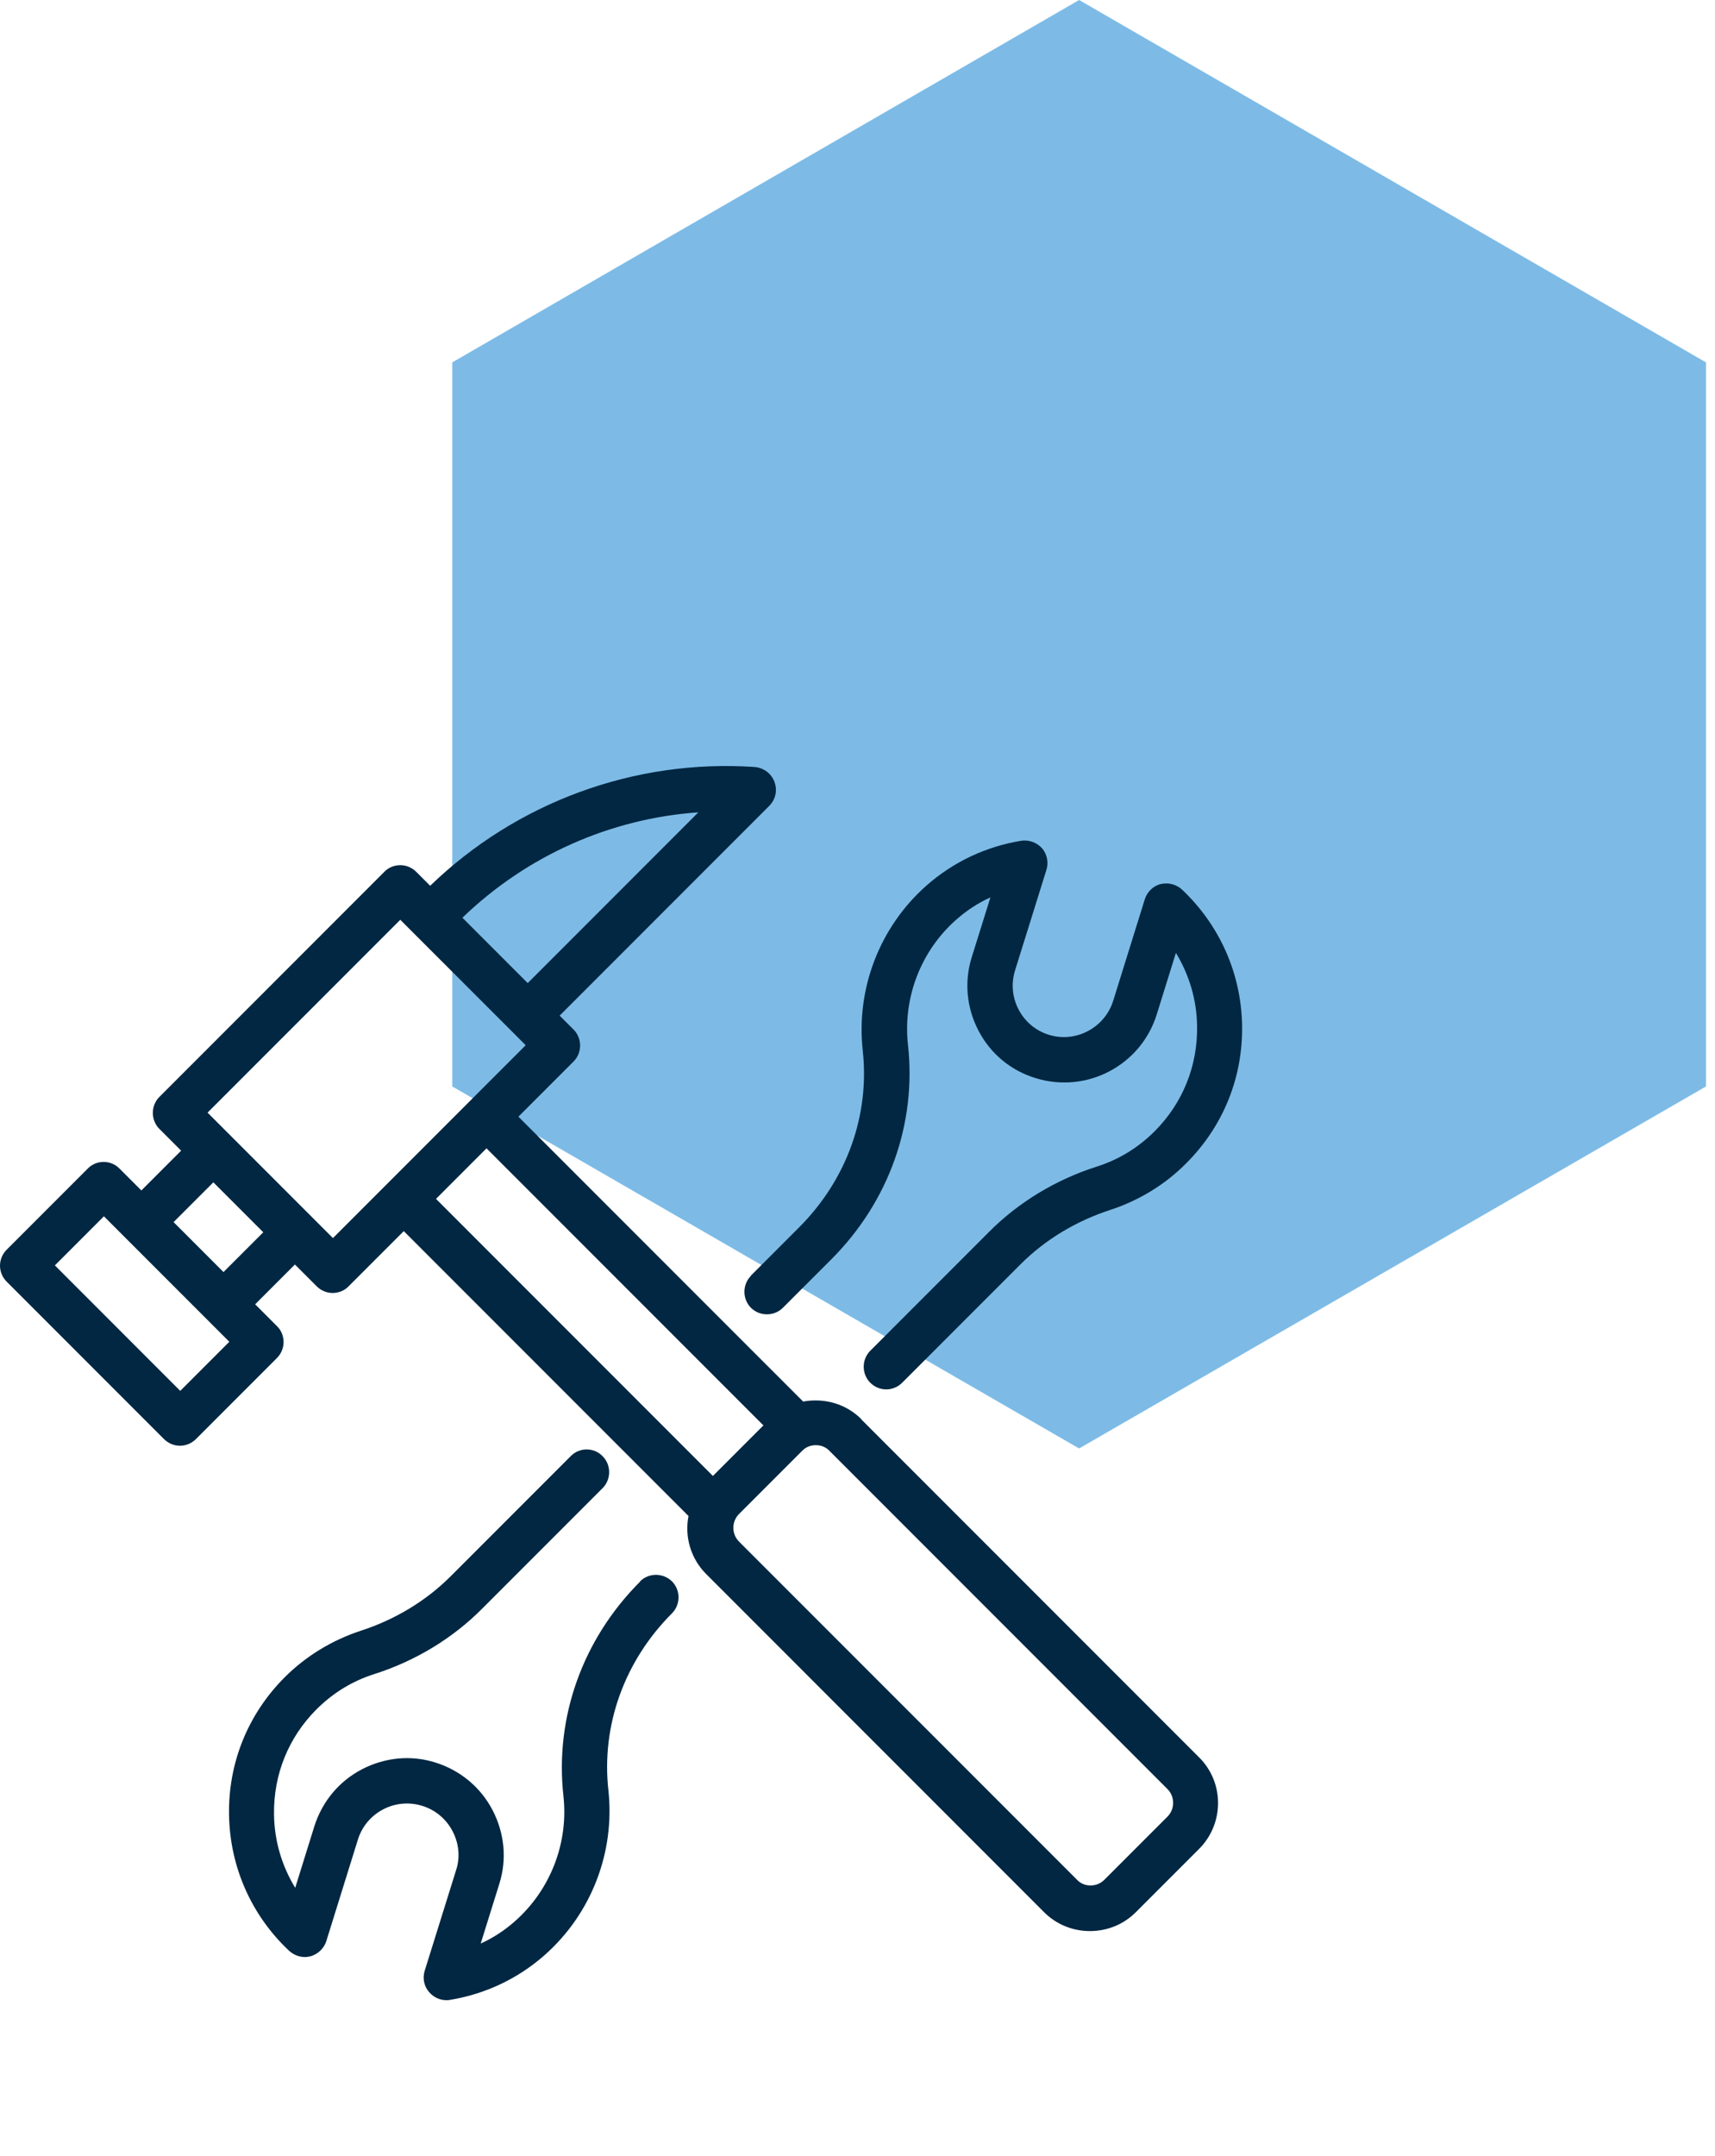 <svg width="117" height="147" viewBox="0 0 117 147" fill="none" xmlns="http://www.w3.org/2000/svg">
<path d="M116.384 74.076V24.708L73.619 0L30.854 24.708V74.076L73.619 98.759L116.384 74.076Z" fill="#7DBBE6"/>
<path d="M79.666 123.841L75.349 128.158C75.092 128.416 74.755 128.554 74.398 128.554C74.042 128.554 73.705 128.416 73.468 128.158L50.417 105.108C49.903 104.593 49.903 103.742 50.417 103.227L54.734 98.91C54.992 98.652 55.309 98.534 55.665 98.534C56.022 98.534 56.358 98.672 56.596 98.93L79.646 121.98C80.161 122.495 80.161 123.346 79.646 123.861M33.189 78.295L52.081 97.187L48.635 100.633L29.744 81.741L33.189 78.295ZM22.714 84.414L14.159 75.86L27.308 62.711L35.863 71.265L22.714 84.414ZM15.248 86.731L11.842 83.325L14.555 80.612L17.961 84.018L15.248 86.731ZM12.297 94.831L3.743 86.276L7.089 82.929L15.644 91.484L12.297 94.831ZM47.665 55.364L36.001 67.028L31.546 62.572C35.942 58.334 41.645 55.8 47.665 55.384M58.774 96.771C57.943 95.939 56.834 95.484 55.645 95.484C55.368 95.484 55.071 95.504 54.794 95.563L35.367 76.137L39.13 72.374C39.724 71.78 39.724 70.79 39.13 70.196L38.179 69.246L52.477 54.948C52.913 54.512 53.051 53.879 52.833 53.304C52.616 52.73 52.101 52.354 51.487 52.294C43.289 51.74 35.249 54.691 29.347 60.394L28.397 59.443C28.1 59.146 27.704 58.988 27.308 58.988C26.912 58.988 26.496 59.146 26.219 59.443L10.872 74.79C10.278 75.384 10.278 76.374 10.872 76.969L12.357 78.454L9.644 81.167L8.159 79.681C7.565 79.068 6.574 79.068 5.98 79.681L0.455 85.206C0.158 85.504 0 85.9 0 86.296C0 86.692 0.158 87.088 0.455 87.385L11.188 98.118C11.486 98.415 11.882 98.573 12.277 98.573C12.674 98.573 13.07 98.415 13.367 98.118L18.892 92.593C19.189 92.296 19.347 91.9 19.347 91.504C19.347 91.108 19.189 90.692 18.892 90.415L17.407 88.929L20.119 86.216L21.605 87.701C21.902 87.999 22.298 88.157 22.694 88.157C23.09 88.157 23.506 87.999 23.783 87.701L27.545 83.939L46.972 103.365C46.695 104.752 47.11 106.257 48.18 107.326L71.23 130.376C72.062 131.208 73.171 131.663 74.359 131.663C75.547 131.663 76.656 131.208 77.488 130.376L81.805 126.059C83.528 124.336 83.528 121.524 81.805 119.821L58.754 96.771H58.774Z" fill="#012742"/>
<path d="M51.231 86.988C50.637 87.582 50.637 88.573 51.231 89.167C51.825 89.761 52.815 89.761 53.409 89.167L56.716 85.86C60.637 81.939 62.538 76.612 61.944 71.245C61.587 68.037 62.815 64.829 65.251 62.691C65.944 62.077 66.736 61.562 67.568 61.185L66.3 65.245C65.766 66.928 65.944 68.73 66.756 70.275C67.568 71.839 68.954 72.988 70.637 73.503C74.123 74.592 77.826 72.651 78.915 69.166L80.222 64.968C81.133 66.473 81.648 68.176 81.667 69.978C81.707 72.691 80.677 75.226 78.776 77.127C77.647 78.255 76.321 79.067 74.816 79.543C72.023 80.434 69.469 81.978 67.449 84.018L59.37 92.097C58.776 92.692 58.776 93.682 59.37 94.276C59.667 94.573 60.063 94.731 60.459 94.731C60.855 94.731 61.251 94.573 61.548 94.276L69.627 86.196C71.311 84.513 73.43 83.246 75.746 82.493C77.687 81.859 79.489 80.77 80.935 79.305C83.45 76.79 84.796 73.463 84.737 69.918C84.677 66.374 83.212 63.087 80.638 60.651C80.242 60.294 79.707 60.156 79.192 60.275C78.677 60.393 78.261 60.809 78.103 61.304L75.944 68.235C75.37 70.077 73.39 71.126 71.548 70.552C70.657 70.275 69.924 69.661 69.489 68.829C69.053 67.998 68.974 67.047 69.251 66.156L71.39 59.304C71.548 58.789 71.429 58.235 71.093 57.839C70.736 57.443 70.202 57.245 69.667 57.324C67.251 57.72 65.033 58.77 63.211 60.374C60.023 63.185 58.399 67.384 58.855 71.602C59.35 76.037 57.766 80.434 54.518 83.681L51.211 86.988H51.231Z" fill="#012742"/>
<path d="M43.666 107.84C39.745 111.761 37.843 117.087 38.438 122.454C38.794 125.662 37.547 128.87 35.111 131.009C34.418 131.623 33.626 132.137 32.794 132.514L34.061 128.454C34.596 126.771 34.418 124.989 33.606 123.424C32.794 121.86 31.408 120.711 29.724 120.177C28.041 119.642 26.259 119.82 24.695 120.632C23.13 121.444 21.982 122.83 21.447 124.513L20.14 128.712C19.229 127.226 18.714 125.504 18.694 123.702C18.655 120.989 19.684 118.454 21.585 116.553C22.714 115.424 24.041 114.612 25.546 114.137C28.338 113.246 30.893 111.701 32.913 109.661L41.111 101.463C41.705 100.869 41.705 99.879 41.111 99.285C40.517 98.671 39.527 98.671 38.933 99.285L30.734 107.483C29.051 109.166 26.932 110.434 24.615 111.186C22.675 111.82 20.873 112.909 19.427 114.355C16.912 116.87 15.566 120.196 15.625 123.741C15.684 127.286 17.15 130.593 19.724 133.009C20.12 133.365 20.655 133.524 21.17 133.385C21.684 133.246 22.101 132.85 22.259 132.355L24.417 125.424C24.695 124.533 25.308 123.801 26.14 123.365C26.972 122.929 27.922 122.85 28.814 123.127C29.705 123.404 30.437 124.018 30.873 124.85C31.309 125.682 31.408 126.632 31.111 127.523L28.972 134.375C28.814 134.89 28.932 135.444 29.289 135.841C29.586 136.177 30.002 136.375 30.457 136.375C30.536 136.375 30.616 136.375 30.695 136.355C33.111 135.959 35.329 134.91 37.15 133.306C40.339 130.494 41.962 126.296 41.507 122.078C41.012 117.642 42.596 113.246 45.844 109.998C46.438 109.404 46.438 108.414 45.844 107.82C45.23 107.226 44.26 107.226 43.666 107.82" fill="#012742"/>
</svg>
